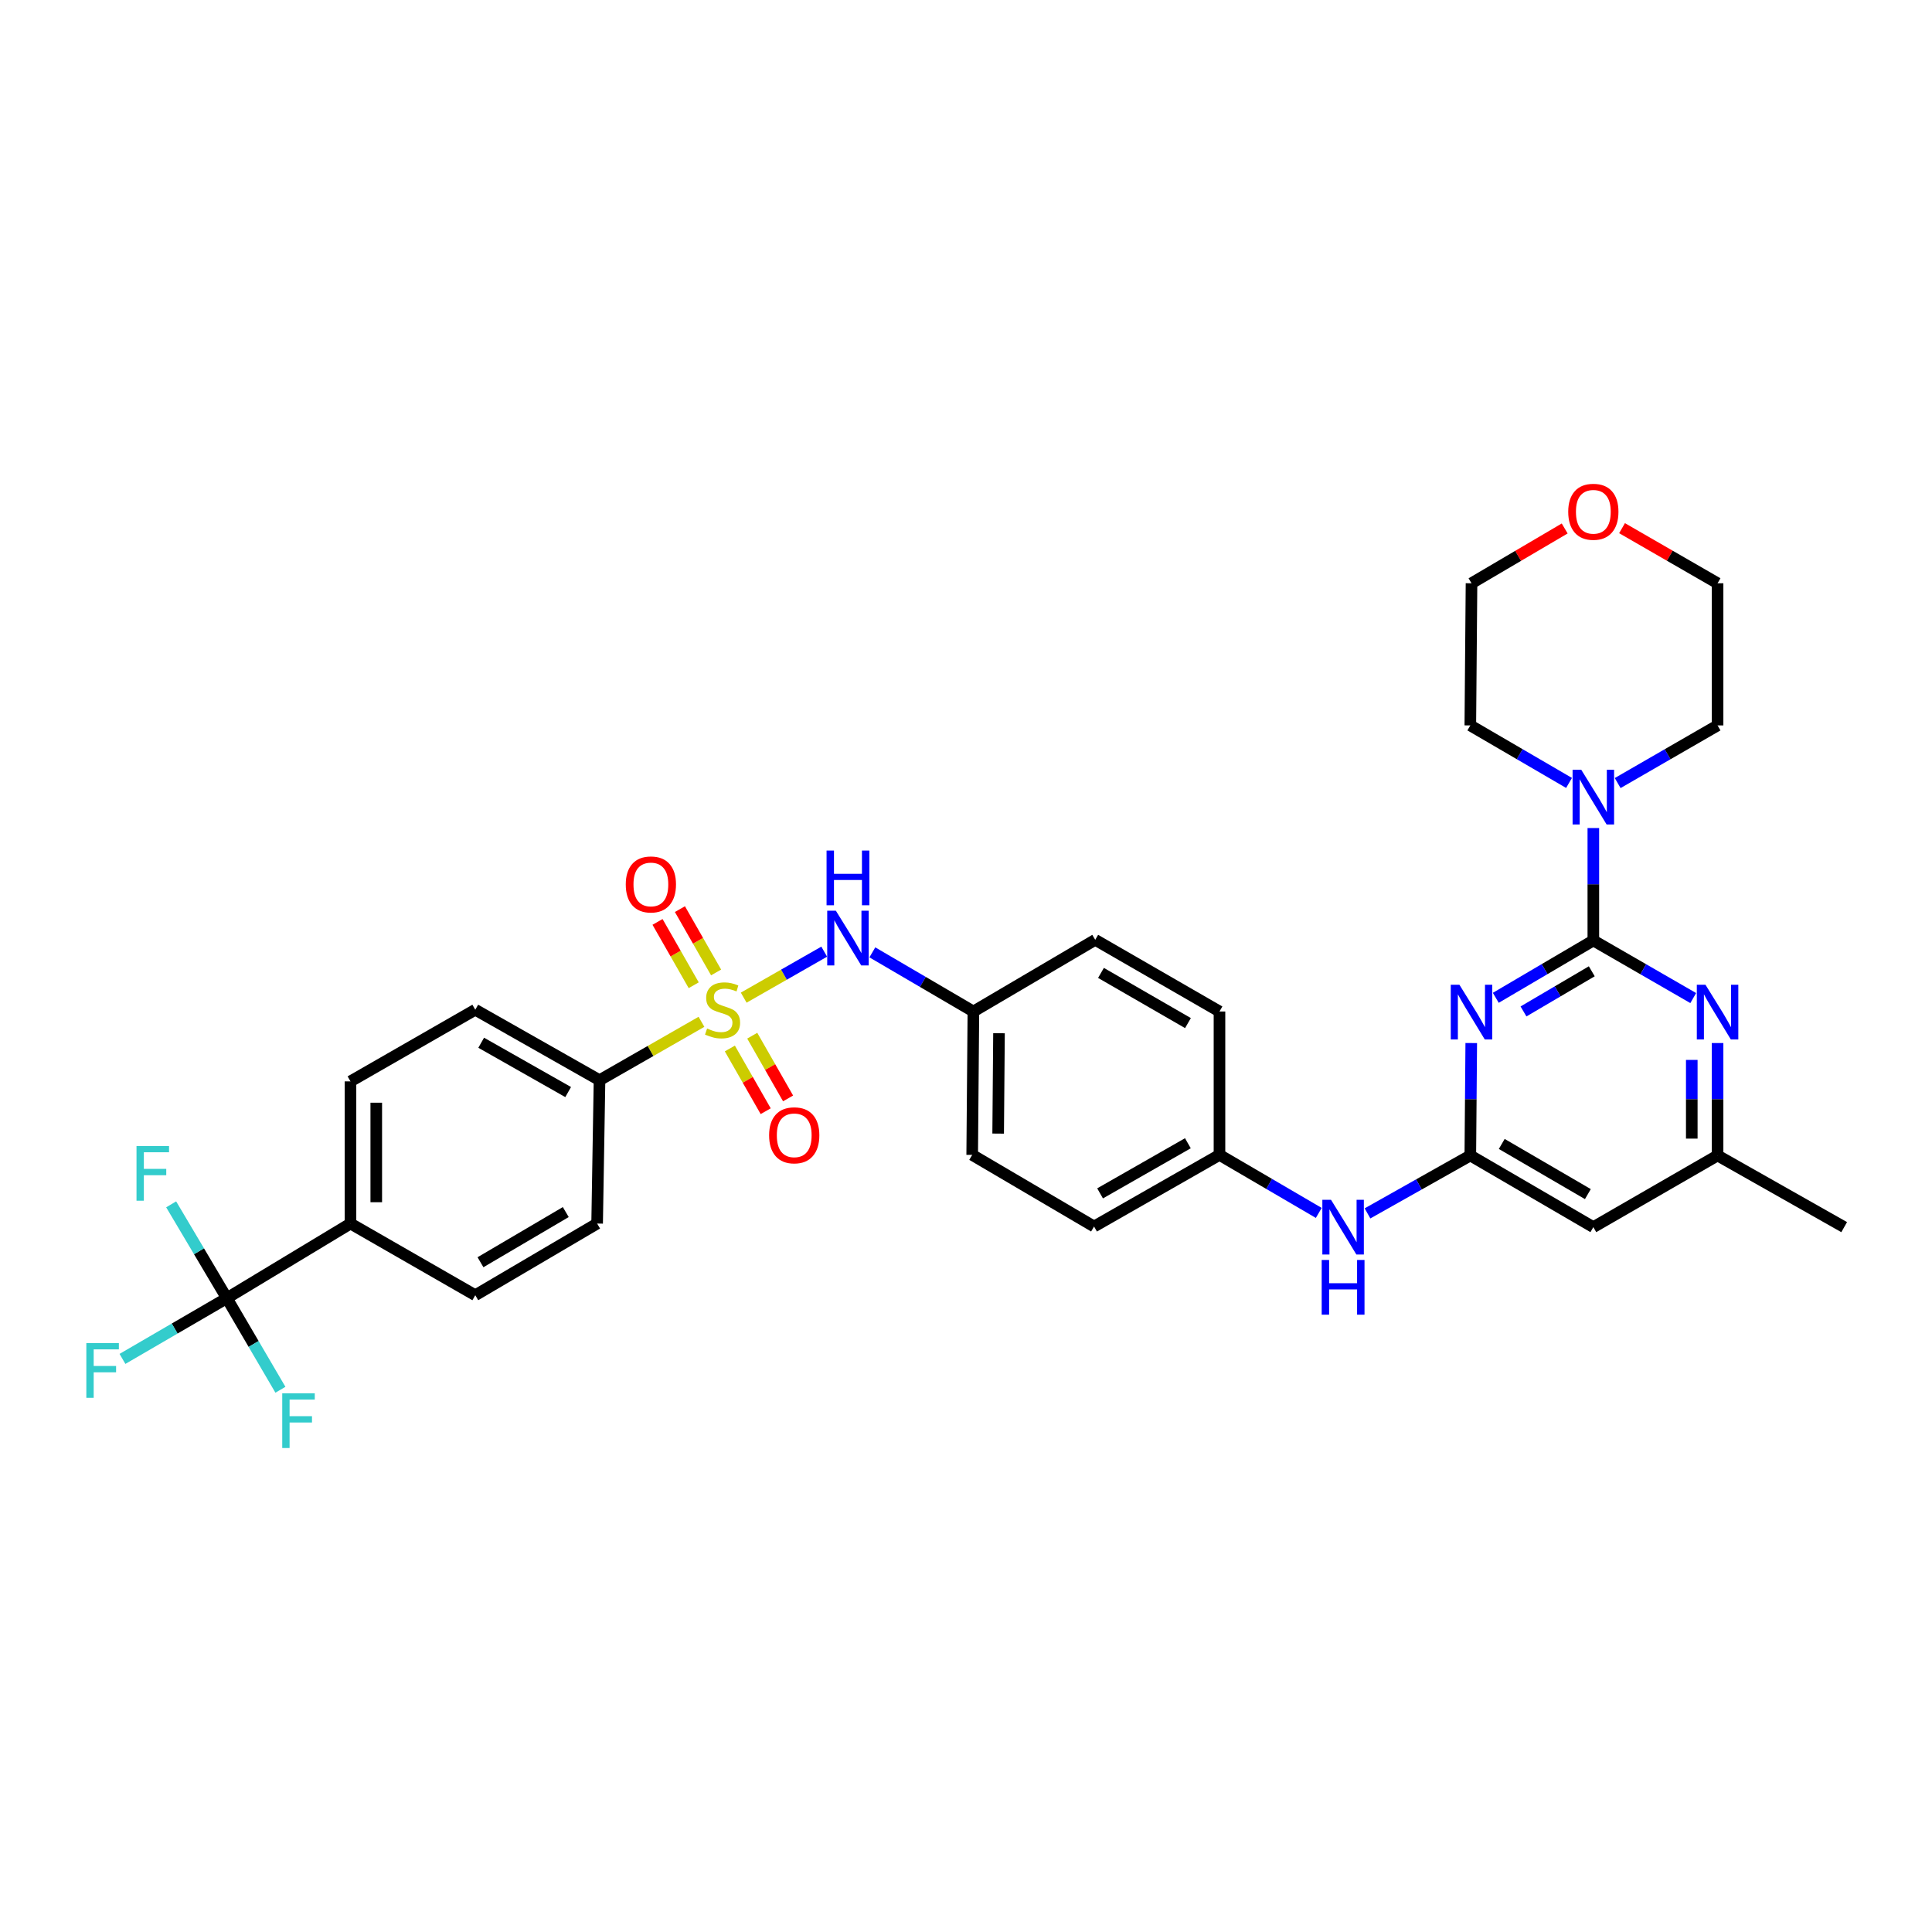 <?xml version='1.0' encoding='iso-8859-1'?>
<svg version='1.1' baseProfile='full'
              xmlns='http://www.w3.org/2000/svg'
                      xmlns:rdkit='http://www.rdkit.org/xml'
                      xmlns:xlink='http://www.w3.org/1999/xlink'
                  xml:space='preserve'
width='1000px' height='1000px' viewBox='0 0 1000 1000'>
<!-- END OF HEADER -->
<rect style='opacity:1.0;fill:#FFFFFF;stroke:none' width='1000' height='1000' x='0' y='0'> </rect>
<path class='bond-6' d='M 384.941,516.383 L 405.777,504.48' style='fill:none;fill-rule:evenodd;stroke:#CCCC00;stroke-width:6px;stroke-linecap:butt;stroke-linejoin:miter;stroke-opacity:1' />
<path class='bond-6' d='M 405.777,504.48 L 426.612,492.577' style='fill:none;fill-rule:evenodd;stroke:#0000FF;stroke-width:6px;stroke-linecap:butt;stroke-linejoin:miter;stroke-opacity:1' />
<path class='bond-7' d='M 363.077,528.889 L 336.693,544.001' style='fill:none;fill-rule:evenodd;stroke:#CCCC00;stroke-width:6px;stroke-linecap:butt;stroke-linejoin:miter;stroke-opacity:1' />
<path class='bond-7' d='M 336.693,544.001 L 310.309,559.114' style='fill:none;fill-rule:evenodd;stroke:#000000;stroke-width:6px;stroke-linecap:butt;stroke-linejoin:miter;stroke-opacity:1' />
<path class='bond-9' d='M 377.77,542.698 L 387.045,558.927' style='fill:none;fill-rule:evenodd;stroke:#CCCC00;stroke-width:6px;stroke-linecap:butt;stroke-linejoin:miter;stroke-opacity:1' />
<path class='bond-9' d='M 387.045,558.927 L 396.32,575.156' style='fill:none;fill-rule:evenodd;stroke:#FF0000;stroke-width:6px;stroke-linecap:butt;stroke-linejoin:miter;stroke-opacity:1' />
<path class='bond-9' d='M 389.359,536.075 L 398.634,552.304' style='fill:none;fill-rule:evenodd;stroke:#CCCC00;stroke-width:6px;stroke-linecap:butt;stroke-linejoin:miter;stroke-opacity:1' />
<path class='bond-9' d='M 398.634,552.304 L 407.909,568.533' style='fill:none;fill-rule:evenodd;stroke:#FF0000;stroke-width:6px;stroke-linecap:butt;stroke-linejoin:miter;stroke-opacity:1' />
<path class='bond-10' d='M 370.652,503.337 L 361.289,486.949' style='fill:none;fill-rule:evenodd;stroke:#CCCC00;stroke-width:6px;stroke-linecap:butt;stroke-linejoin:miter;stroke-opacity:1' />
<path class='bond-10' d='M 361.289,486.949 L 351.926,470.56' style='fill:none;fill-rule:evenodd;stroke:#FF0000;stroke-width:6px;stroke-linecap:butt;stroke-linejoin:miter;stroke-opacity:1' />
<path class='bond-10' d='M 359.062,509.959 L 349.699,493.57' style='fill:none;fill-rule:evenodd;stroke:#CCCC00;stroke-width:6px;stroke-linecap:butt;stroke-linejoin:miter;stroke-opacity:1' />
<path class='bond-10' d='M 349.699,493.57 L 340.336,477.181' style='fill:none;fill-rule:evenodd;stroke:#FF0000;stroke-width:6px;stroke-linecap:butt;stroke-linejoin:miter;stroke-opacity:1' />
<path class='bond-0' d='M 824.71,486.777 L 799.465,501.623' style='fill:none;fill-rule:evenodd;stroke:#000000;stroke-width:6px;stroke-linecap:butt;stroke-linejoin:miter;stroke-opacity:1' />
<path class='bond-0' d='M 799.465,501.623 L 774.219,516.47' style='fill:none;fill-rule:evenodd;stroke:#0000FF;stroke-width:6px;stroke-linecap:butt;stroke-linejoin:miter;stroke-opacity:1' />
<path class='bond-0' d='M 823.903,502.736 L 806.231,513.129' style='fill:none;fill-rule:evenodd;stroke:#000000;stroke-width:6px;stroke-linecap:butt;stroke-linejoin:miter;stroke-opacity:1' />
<path class='bond-0' d='M 806.231,513.129 L 788.559,523.521' style='fill:none;fill-rule:evenodd;stroke:#0000FF;stroke-width:6px;stroke-linecap:butt;stroke-linejoin:miter;stroke-opacity:1' />
<path class='bond-5' d='M 824.71,486.777 L 824.71,457.686' style='fill:none;fill-rule:evenodd;stroke:#000000;stroke-width:6px;stroke-linecap:butt;stroke-linejoin:miter;stroke-opacity:1' />
<path class='bond-5' d='M 824.71,457.686 L 824.71,428.594' style='fill:none;fill-rule:evenodd;stroke:#0000FF;stroke-width:6px;stroke-linecap:butt;stroke-linejoin:miter;stroke-opacity:1' />
<path class='bond-35' d='M 824.71,486.777 L 850.562,501.687' style='fill:none;fill-rule:evenodd;stroke:#000000;stroke-width:6px;stroke-linecap:butt;stroke-linejoin:miter;stroke-opacity:1' />
<path class='bond-35' d='M 850.562,501.687 L 876.413,516.597' style='fill:none;fill-rule:evenodd;stroke:#0000FF;stroke-width:6px;stroke-linecap:butt;stroke-linejoin:miter;stroke-opacity:1' />
<path class='bond-1' d='M 761.518,539.876 L 761.276,568.975' style='fill:none;fill-rule:evenodd;stroke:#0000FF;stroke-width:6px;stroke-linecap:butt;stroke-linejoin:miter;stroke-opacity:1' />
<path class='bond-1' d='M 761.276,568.975 L 761.035,598.074' style='fill:none;fill-rule:evenodd;stroke:#000000;stroke-width:6px;stroke-linecap:butt;stroke-linejoin:miter;stroke-opacity:1' />
<path class='bond-2' d='M 761.035,598.074 L 734.426,613.062' style='fill:none;fill-rule:evenodd;stroke:#000000;stroke-width:6px;stroke-linecap:butt;stroke-linejoin:miter;stroke-opacity:1' />
<path class='bond-2' d='M 734.426,613.062 L 707.816,628.051' style='fill:none;fill-rule:evenodd;stroke:#0000FF;stroke-width:6px;stroke-linecap:butt;stroke-linejoin:miter;stroke-opacity:1' />
<path class='bond-8' d='M 761.035,598.074 L 824.71,635.165' style='fill:none;fill-rule:evenodd;stroke:#000000;stroke-width:6px;stroke-linecap:butt;stroke-linejoin:miter;stroke-opacity:1' />
<path class='bond-8' d='M 777.305,592.104 L 821.878,618.068' style='fill:none;fill-rule:evenodd;stroke:#000000;stroke-width:6px;stroke-linecap:butt;stroke-linejoin:miter;stroke-opacity:1' />
<path class='bond-3' d='M 889.009,539.876 L 889.009,568.975' style='fill:none;fill-rule:evenodd;stroke:#0000FF;stroke-width:6px;stroke-linecap:butt;stroke-linejoin:miter;stroke-opacity:1' />
<path class='bond-3' d='M 889.009,568.975 L 889.009,598.074' style='fill:none;fill-rule:evenodd;stroke:#000000;stroke-width:6px;stroke-linecap:butt;stroke-linejoin:miter;stroke-opacity:1' />
<path class='bond-3' d='M 875.661,548.606 L 875.661,568.975' style='fill:none;fill-rule:evenodd;stroke:#0000FF;stroke-width:6px;stroke-linecap:butt;stroke-linejoin:miter;stroke-opacity:1' />
<path class='bond-3' d='M 875.661,568.975 L 875.661,589.344' style='fill:none;fill-rule:evenodd;stroke:#000000;stroke-width:6px;stroke-linecap:butt;stroke-linejoin:miter;stroke-opacity:1' />
<path class='bond-4' d='M 117.407,671.938 L 181.409,633.304' style='fill:none;fill-rule:evenodd;stroke:#000000;stroke-width:6px;stroke-linecap:butt;stroke-linejoin:miter;stroke-opacity:1' />
<path class='bond-18' d='M 117.407,671.938 L 90.398,687.652' style='fill:none;fill-rule:evenodd;stroke:#000000;stroke-width:6px;stroke-linecap:butt;stroke-linejoin:miter;stroke-opacity:1' />
<path class='bond-18' d='M 90.398,687.652 L 63.388,703.367' style='fill:none;fill-rule:evenodd;stroke:#33CCCC;stroke-width:6px;stroke-linecap:butt;stroke-linejoin:miter;stroke-opacity:1' />
<path class='bond-19' d='M 117.407,671.938 L 131.276,695.636' style='fill:none;fill-rule:evenodd;stroke:#000000;stroke-width:6px;stroke-linecap:butt;stroke-linejoin:miter;stroke-opacity:1' />
<path class='bond-19' d='M 131.276,695.636 L 145.144,719.335' style='fill:none;fill-rule:evenodd;stroke:#33CCCC;stroke-width:6px;stroke-linecap:butt;stroke-linejoin:miter;stroke-opacity:1' />
<path class='bond-20' d='M 117.407,671.938 L 102.999,647.652' style='fill:none;fill-rule:evenodd;stroke:#000000;stroke-width:6px;stroke-linecap:butt;stroke-linejoin:miter;stroke-opacity:1' />
<path class='bond-20' d='M 102.999,647.652 L 88.592,623.366' style='fill:none;fill-rule:evenodd;stroke:#33CCCC;stroke-width:6px;stroke-linecap:butt;stroke-linejoin:miter;stroke-opacity:1' />
<path class='bond-28' d='M 812.128,405.247 L 786.582,390.36' style='fill:none;fill-rule:evenodd;stroke:#0000FF;stroke-width:6px;stroke-linecap:butt;stroke-linejoin:miter;stroke-opacity:1' />
<path class='bond-28' d='M 786.582,390.36 L 761.035,375.473' style='fill:none;fill-rule:evenodd;stroke:#000000;stroke-width:6px;stroke-linecap:butt;stroke-linejoin:miter;stroke-opacity:1' />
<path class='bond-29' d='M 837.306,405.31 L 863.158,390.392' style='fill:none;fill-rule:evenodd;stroke:#0000FF;stroke-width:6px;stroke-linecap:butt;stroke-linejoin:miter;stroke-opacity:1' />
<path class='bond-29' d='M 863.158,390.392 L 889.009,375.473' style='fill:none;fill-rule:evenodd;stroke:#000000;stroke-width:6px;stroke-linecap:butt;stroke-linejoin:miter;stroke-opacity:1' />
<path class='bond-22' d='M 451.526,492.94 L 477.677,508.245' style='fill:none;fill-rule:evenodd;stroke:#0000FF;stroke-width:6px;stroke-linecap:butt;stroke-linejoin:miter;stroke-opacity:1' />
<path class='bond-22' d='M 477.677,508.245 L 503.827,523.55' style='fill:none;fill-rule:evenodd;stroke:#000000;stroke-width:6px;stroke-linecap:butt;stroke-linejoin:miter;stroke-opacity:1' />
<path class='bond-14' d='M 310.309,559.114 L 309.071,633.304' style='fill:none;fill-rule:evenodd;stroke:#000000;stroke-width:6px;stroke-linecap:butt;stroke-linejoin:miter;stroke-opacity:1' />
<path class='bond-15' d='M 310.309,559.114 L 246.003,522.638' style='fill:none;fill-rule:evenodd;stroke:#000000;stroke-width:6px;stroke-linecap:butt;stroke-linejoin:miter;stroke-opacity:1' />
<path class='bond-15' d='M 294.078,565.252 L 249.064,539.719' style='fill:none;fill-rule:evenodd;stroke:#000000;stroke-width:6px;stroke-linecap:butt;stroke-linejoin:miter;stroke-opacity:1' />
<path class='bond-13' d='M 824.71,635.165 L 889.009,598.074' style='fill:none;fill-rule:evenodd;stroke:#000000;stroke-width:6px;stroke-linecap:butt;stroke-linejoin:miter;stroke-opacity:1' />
<path class='bond-11' d='M 181.409,633.304 L 181.409,559.722' style='fill:none;fill-rule:evenodd;stroke:#000000;stroke-width:6px;stroke-linecap:butt;stroke-linejoin:miter;stroke-opacity:1' />
<path class='bond-11' d='M 194.756,622.267 L 194.756,570.759' style='fill:none;fill-rule:evenodd;stroke:#000000;stroke-width:6px;stroke-linecap:butt;stroke-linejoin:miter;stroke-opacity:1' />
<path class='bond-33' d='M 181.409,633.304 L 246.003,670.403' style='fill:none;fill-rule:evenodd;stroke:#000000;stroke-width:6px;stroke-linecap:butt;stroke-linejoin:miter;stroke-opacity:1' />
<path class='bond-12' d='M 682.594,627.806 L 656.897,612.788' style='fill:none;fill-rule:evenodd;stroke:#0000FF;stroke-width:6px;stroke-linecap:butt;stroke-linejoin:miter;stroke-opacity:1' />
<path class='bond-12' d='M 656.897,612.788 L 631.2,597.77' style='fill:none;fill-rule:evenodd;stroke:#000000;stroke-width:6px;stroke-linecap:butt;stroke-linejoin:miter;stroke-opacity:1' />
<path class='bond-32' d='M 889.009,598.074 L 954.545,635.165' style='fill:none;fill-rule:evenodd;stroke:#000000;stroke-width:6px;stroke-linecap:butt;stroke-linejoin:miter;stroke-opacity:1' />
<path class='bond-17' d='M 309.071,633.304 L 246.003,670.403' style='fill:none;fill-rule:evenodd;stroke:#000000;stroke-width:6px;stroke-linecap:butt;stroke-linejoin:miter;stroke-opacity:1' />
<path class='bond-17' d='M 292.843,627.364 L 248.696,653.333' style='fill:none;fill-rule:evenodd;stroke:#000000;stroke-width:6px;stroke-linecap:butt;stroke-linejoin:miter;stroke-opacity:1' />
<path class='bond-16' d='M 246.003,522.638 L 181.409,559.722' style='fill:none;fill-rule:evenodd;stroke:#000000;stroke-width:6px;stroke-linecap:butt;stroke-linejoin:miter;stroke-opacity:1' />
<path class='bond-21' d='M 839.566,273.382 L 864.287,287.64' style='fill:none;fill-rule:evenodd;stroke:#FF0000;stroke-width:6px;stroke-linecap:butt;stroke-linejoin:miter;stroke-opacity:1' />
<path class='bond-21' d='M 864.287,287.64 L 889.009,301.898' style='fill:none;fill-rule:evenodd;stroke:#000000;stroke-width:6px;stroke-linecap:butt;stroke-linejoin:miter;stroke-opacity:1' />
<path class='bond-36' d='M 809.882,273.535 L 785.766,287.716' style='fill:none;fill-rule:evenodd;stroke:#FF0000;stroke-width:6px;stroke-linecap:butt;stroke-linejoin:miter;stroke-opacity:1' />
<path class='bond-36' d='M 785.766,287.716 L 761.651,301.898' style='fill:none;fill-rule:evenodd;stroke:#000000;stroke-width:6px;stroke-linecap:butt;stroke-linejoin:miter;stroke-opacity:1' />
<path class='bond-24' d='M 503.827,523.55 L 503.204,597.77' style='fill:none;fill-rule:evenodd;stroke:#000000;stroke-width:6px;stroke-linecap:butt;stroke-linejoin:miter;stroke-opacity:1' />
<path class='bond-24' d='M 517.081,534.795 L 516.645,586.749' style='fill:none;fill-rule:evenodd;stroke:#000000;stroke-width:6px;stroke-linecap:butt;stroke-linejoin:miter;stroke-opacity:1' />
<path class='bond-25' d='M 503.827,523.55 L 566.887,486.451' style='fill:none;fill-rule:evenodd;stroke:#000000;stroke-width:6px;stroke-linecap:butt;stroke-linejoin:miter;stroke-opacity:1' />
<path class='bond-23' d='M 631.2,597.77 L 631.2,523.55' style='fill:none;fill-rule:evenodd;stroke:#000000;stroke-width:6px;stroke-linecap:butt;stroke-linejoin:miter;stroke-opacity:1' />
<path class='bond-34' d='M 631.2,597.77 L 566.279,634.839' style='fill:none;fill-rule:evenodd;stroke:#000000;stroke-width:6px;stroke-linecap:butt;stroke-linejoin:miter;stroke-opacity:1' />
<path class='bond-34' d='M 614.844,591.739 L 569.399,617.687' style='fill:none;fill-rule:evenodd;stroke:#000000;stroke-width:6px;stroke-linecap:butt;stroke-linejoin:miter;stroke-opacity:1' />
<path class='bond-26' d='M 503.204,597.77 L 566.279,634.839' style='fill:none;fill-rule:evenodd;stroke:#000000;stroke-width:6px;stroke-linecap:butt;stroke-linejoin:miter;stroke-opacity:1' />
<path class='bond-27' d='M 566.887,486.451 L 631.2,523.55' style='fill:none;fill-rule:evenodd;stroke:#000000;stroke-width:6px;stroke-linecap:butt;stroke-linejoin:miter;stroke-opacity:1' />
<path class='bond-27' d='M 569.864,503.577 L 614.884,529.547' style='fill:none;fill-rule:evenodd;stroke:#000000;stroke-width:6px;stroke-linecap:butt;stroke-linejoin:miter;stroke-opacity:1' />
<path class='bond-31' d='M 761.035,375.473 L 761.651,301.898' style='fill:none;fill-rule:evenodd;stroke:#000000;stroke-width:6px;stroke-linecap:butt;stroke-linejoin:miter;stroke-opacity:1' />
<path class='bond-30' d='M 889.009,375.473 L 889.009,301.898' style='fill:none;fill-rule:evenodd;stroke:#000000;stroke-width:6px;stroke-linecap:butt;stroke-linejoin:miter;stroke-opacity:1' />
<path  class='atom-0' d='M 365.992 532.358
Q 366.312 532.478, 367.632 533.038
Q 368.952 533.598, 370.392 533.958
Q 371.872 534.278, 373.312 534.278
Q 375.992 534.278, 377.552 532.998
Q 379.112 531.678, 379.112 529.398
Q 379.112 527.838, 378.312 526.878
Q 377.552 525.918, 376.352 525.398
Q 375.152 524.878, 373.152 524.278
Q 370.632 523.518, 369.112 522.798
Q 367.632 522.078, 366.552 520.558
Q 365.512 519.038, 365.512 516.478
Q 365.512 512.918, 367.912 510.718
Q 370.352 508.518, 375.152 508.518
Q 378.432 508.518, 382.152 510.078
L 381.232 513.158
Q 377.832 511.758, 375.272 511.758
Q 372.512 511.758, 370.992 512.918
Q 369.472 514.038, 369.512 515.998
Q 369.512 517.518, 370.272 518.438
Q 371.072 519.358, 372.192 519.878
Q 373.352 520.398, 375.272 520.998
Q 377.832 521.798, 379.352 522.598
Q 380.872 523.398, 381.952 525.038
Q 383.072 526.638, 383.072 529.398
Q 383.072 533.318, 380.432 535.438
Q 377.832 537.518, 373.472 537.518
Q 370.952 537.518, 369.032 536.958
Q 367.152 536.438, 364.912 535.518
L 365.992 532.358
' fill='#CCCC00'/>
<path  class='atom-2' d='M 755.391 509.701
L 764.671 524.701
Q 765.591 526.181, 767.071 528.861
Q 768.551 531.541, 768.631 531.701
L 768.631 509.701
L 772.391 509.701
L 772.391 538.021
L 768.511 538.021
L 758.551 521.621
Q 757.391 519.701, 756.151 517.501
Q 754.951 515.301, 754.591 514.621
L 754.591 538.021
L 750.911 538.021
L 750.911 509.701
L 755.391 509.701
' fill='#0000FF'/>
<path  class='atom-4' d='M 882.749 509.701
L 892.029 524.701
Q 892.949 526.181, 894.429 528.861
Q 895.909 531.541, 895.989 531.701
L 895.989 509.701
L 899.749 509.701
L 899.749 538.021
L 895.869 538.021
L 885.909 521.621
Q 884.749 519.701, 883.509 517.501
Q 882.309 515.301, 881.949 514.621
L 881.949 538.021
L 878.269 538.021
L 878.269 509.701
L 882.749 509.701
' fill='#0000FF'/>
<path  class='atom-6' d='M 818.45 398.419
L 827.73 413.419
Q 828.65 414.899, 830.13 417.579
Q 831.61 420.259, 831.69 420.419
L 831.69 398.419
L 835.45 398.419
L 835.45 426.739
L 831.57 426.739
L 821.61 410.339
Q 820.45 408.419, 819.21 406.219
Q 818.01 404.019, 817.65 403.339
L 817.65 426.739
L 813.97 426.739
L 813.97 398.419
L 818.45 398.419
' fill='#0000FF'/>
<path  class='atom-7' d='M 432.646 471.394
L 441.926 486.394
Q 442.846 487.874, 444.326 490.554
Q 445.806 493.234, 445.886 493.394
L 445.886 471.394
L 449.646 471.394
L 449.646 499.714
L 445.766 499.714
L 435.806 483.314
Q 434.646 481.394, 433.406 479.194
Q 432.206 476.994, 431.846 476.314
L 431.846 499.714
L 428.166 499.714
L 428.166 471.394
L 432.646 471.394
' fill='#0000FF'/>
<path  class='atom-7' d='M 427.826 440.242
L 431.666 440.242
L 431.666 452.282
L 446.146 452.282
L 446.146 440.242
L 449.986 440.242
L 449.986 468.562
L 446.146 468.562
L 446.146 455.482
L 431.666 455.482
L 431.666 468.562
L 427.826 468.562
L 427.826 440.242
' fill='#0000FF'/>
<path  class='atom-10' d='M 398.091 587.631
Q 398.091 580.831, 401.451 577.031
Q 404.811 573.231, 411.091 573.231
Q 417.371 573.231, 420.731 577.031
Q 424.091 580.831, 424.091 587.631
Q 424.091 594.511, 420.691 598.431
Q 417.291 602.311, 411.091 602.311
Q 404.851 602.311, 401.451 598.431
Q 398.091 594.551, 398.091 587.631
M 411.091 599.111
Q 415.411 599.111, 417.731 596.231
Q 420.091 593.311, 420.091 587.631
Q 420.091 582.071, 417.731 579.271
Q 415.411 576.431, 411.091 576.431
Q 406.771 576.431, 404.411 579.231
Q 402.091 582.031, 402.091 587.631
Q 402.091 593.351, 404.411 596.231
Q 406.771 599.111, 411.091 599.111
' fill='#FF0000'/>
<path  class='atom-11' d='M 323.893 457.782
Q 323.893 450.982, 327.253 447.182
Q 330.613 443.382, 336.893 443.382
Q 343.173 443.382, 346.533 447.182
Q 349.893 450.982, 349.893 457.782
Q 349.893 464.662, 346.493 468.582
Q 343.093 472.462, 336.893 472.462
Q 330.653 472.462, 327.253 468.582
Q 323.893 464.702, 323.893 457.782
M 336.893 469.262
Q 341.213 469.262, 343.533 466.382
Q 345.893 463.462, 345.893 457.782
Q 345.893 452.222, 343.533 449.422
Q 341.213 446.582, 336.893 446.582
Q 332.573 446.582, 330.213 449.382
Q 327.893 452.182, 327.893 457.782
Q 327.893 463.502, 330.213 466.382
Q 332.573 469.262, 336.893 469.262
' fill='#FF0000'/>
<path  class='atom-13' d='M 688.927 621.005
L 698.207 636.005
Q 699.127 637.485, 700.607 640.165
Q 702.087 642.845, 702.167 643.005
L 702.167 621.005
L 705.927 621.005
L 705.927 649.325
L 702.047 649.325
L 692.087 632.925
Q 690.927 631.005, 689.687 628.805
Q 688.487 626.605, 688.127 625.925
L 688.127 649.325
L 684.447 649.325
L 684.447 621.005
L 688.927 621.005
' fill='#0000FF'/>
<path  class='atom-13' d='M 684.107 652.157
L 687.947 652.157
L 687.947 664.197
L 702.427 664.197
L 702.427 652.157
L 706.267 652.157
L 706.267 680.477
L 702.427 680.477
L 702.427 667.397
L 687.947 667.397
L 687.947 680.477
L 684.107 680.477
L 684.107 652.157
' fill='#0000FF'/>
<path  class='atom-19' d='M 44.689 695.188
L 61.529 695.188
L 61.529 698.428
L 48.489 698.428
L 48.489 707.028
L 60.089 707.028
L 60.089 710.308
L 48.489 710.308
L 48.489 723.508
L 44.689 723.508
L 44.689 695.188
' fill='#33CCCC'/>
<path  class='atom-20' d='M 146.086 721.171
L 162.926 721.171
L 162.926 724.411
L 149.886 724.411
L 149.886 733.011
L 161.486 733.011
L 161.486 736.291
L 149.886 736.291
L 149.886 749.491
L 146.086 749.491
L 146.086 721.171
' fill='#33CCCC'/>
<path  class='atom-21' d='M 70.657 593.168
L 87.497 593.168
L 87.497 596.408
L 74.457 596.408
L 74.457 605.008
L 86.057 605.008
L 86.057 608.288
L 74.457 608.288
L 74.457 621.488
L 70.657 621.488
L 70.657 593.168
' fill='#33CCCC'/>
<path  class='atom-22' d='M 811.71 264.894
Q 811.71 258.094, 815.07 254.294
Q 818.43 250.494, 824.71 250.494
Q 830.99 250.494, 834.35 254.294
Q 837.71 258.094, 837.71 264.894
Q 837.71 271.774, 834.31 275.694
Q 830.91 279.574, 824.71 279.574
Q 818.47 279.574, 815.07 275.694
Q 811.71 271.814, 811.71 264.894
M 824.71 276.374
Q 829.03 276.374, 831.35 273.494
Q 833.71 270.574, 833.71 264.894
Q 833.71 259.334, 831.35 256.534
Q 829.03 253.694, 824.71 253.694
Q 820.39 253.694, 818.03 256.494
Q 815.71 259.294, 815.71 264.894
Q 815.71 270.614, 818.03 273.494
Q 820.39 276.374, 824.71 276.374
' fill='#FF0000'/>
</svg>
